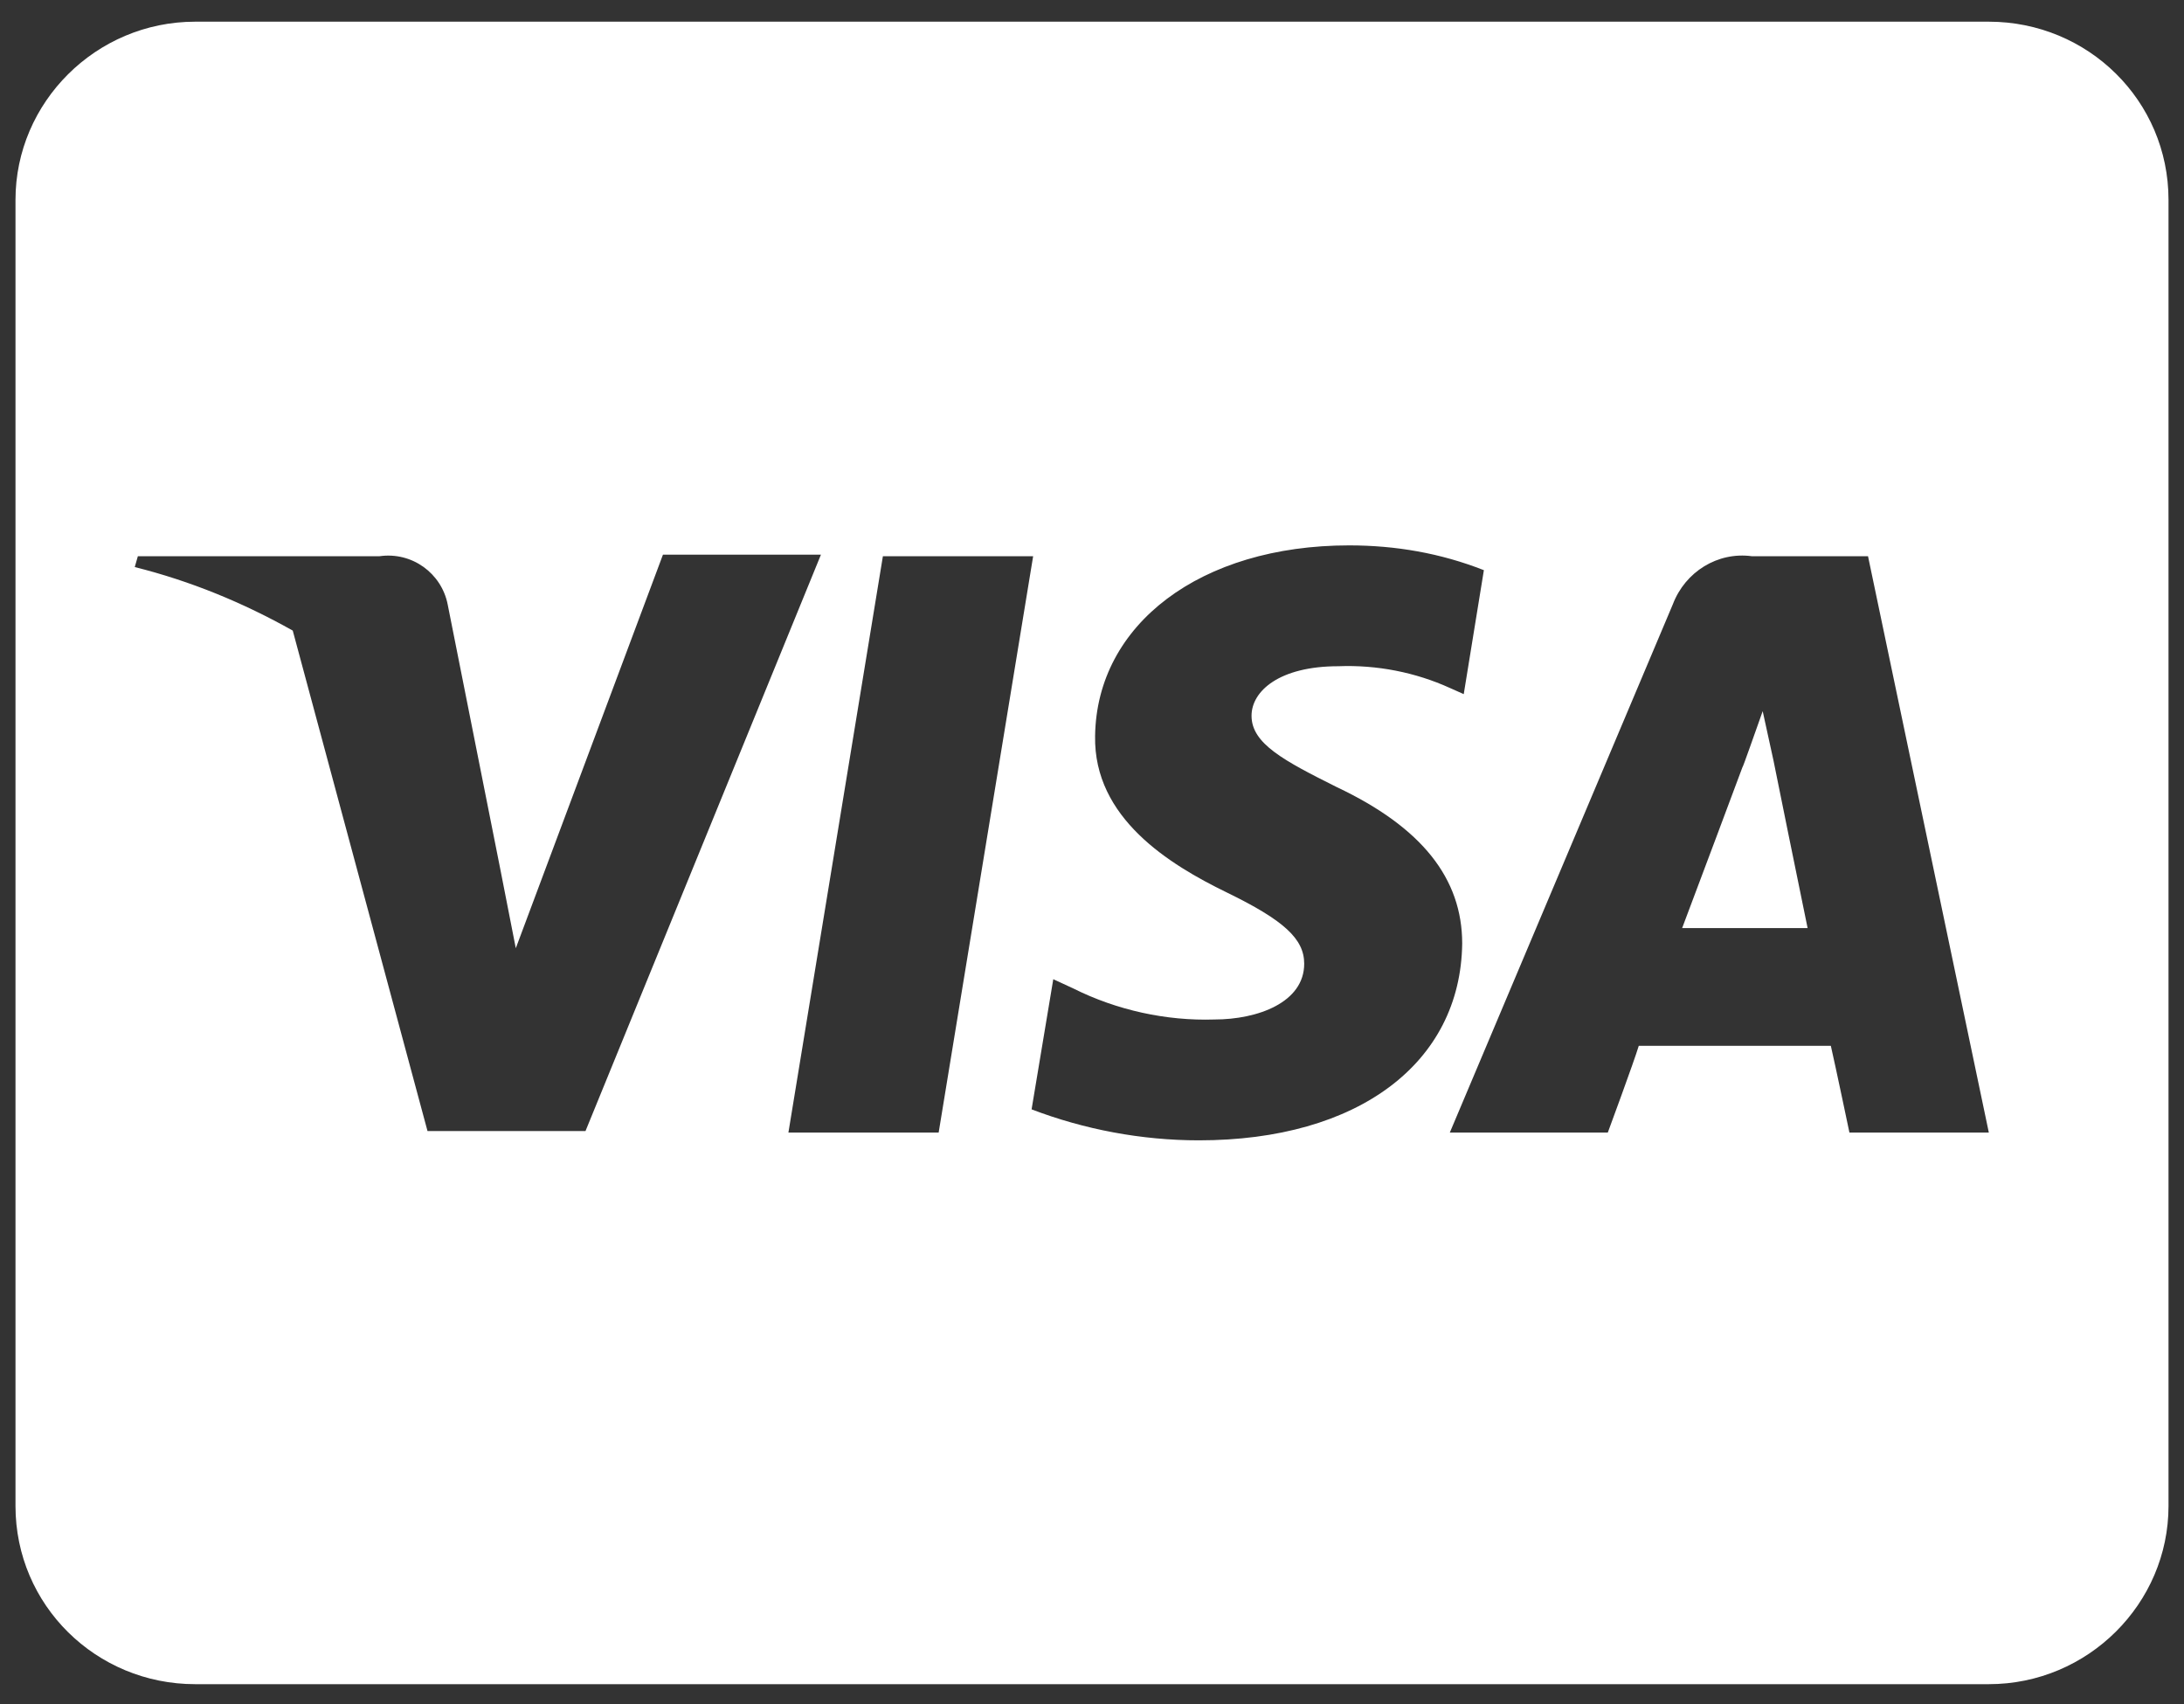 <?xml version="1.0" encoding="utf-8"?>
<!-- Generator: Adobe Illustrator 23.0.1, SVG Export Plug-In . SVG Version: 6.00 Build 0)  -->
<svg version="1.1" id="Ebene_1" xmlns="http://www.w3.org/2000/svg" xmlns:xlink="http://www.w3.org/1999/xlink" x="0px" y="0px"
	 viewBox="0 0 141 110" style="enable-background:new 0 0 141 110;" xml:space="preserve">
<rect x="0" y="0" width="141" height="110" fill="#333333" stroke="none"/>
<style type="text/css">
	.st0{display:none;}
	.st1{display:inline;fill:#D9E021;}
	.st2{fill:#FFFFFF;}
</style>
<g class="st0">
	<path class="st1" d="M42.7,89.2c0,0-0.1,0-0.1,0c-1.6-0.1-2.9,1.1-3,2.6c-0.1,1.6,1.1,2.9,2.6,3c1.6,0.1,2.9-1.1,3-2.6
		c0-0.1,0-0.1,0-0.2C45.3,90.5,44.2,89.3,42.7,89.2z"/>
	<path class="st1" d="M114.6,89.2c-1.4,0-2.6,1.1-2.7,2.6c-0.1,1.5,1.1,2.7,2.6,2.8c1.5,0.1,2.7-1.1,2.8-2.6c0,0,0-0.1,0-0.1
		C117.3,90.4,116.1,89.2,114.6,89.2z"/>
	<path class="st1" d="M128.1,1.4H12.8C6.4,1.4,1.2,6.5,1.2,12.9v84.6c0,6.4,5.2,11.5,11.5,11.5h115.3c6.4,0,11.5-5.2,11.5-11.5V12.9
		C139.6,6.5,134.5,1.4,128.1,1.4z M22.2,28.1C32.3,12.8,53,8.6,68.3,18.8c-1.8,1.5-3.5,3.1-5,5C50.8,39,53,61.6,68.3,74.2
		c-5.5,3.6-11.9,5.6-18.4,5.5c-18.4,0-33.3-14.9-33.3-33.3C16.6,39.9,18.6,33.5,22.2,28.1z M70.4,20.3c2.1,1.6,3.9,3.5,5.5,5.5
		c11.4,14.4,8.9,35.3-5.5,46.7c-2.1-1.6-3.9-3.5-5.5-5.5C53.5,52.6,56,31.7,70.4,20.3z M36.3,96.4h-2c0-4.9,0.5-7.3-2-7.3
		c-2.8,0-2.2,2.9-2.2,7.3h-1.9c0-4.8,0.5-7.3-2-7.3c-2.8,0-2.2,2.7-2.2,7.3h-2v-8.8h2v1.1c0.6-0.8,1.5-1.3,2.5-1.3
		c1.2-0.1,2.3,0.5,2.9,1.6c0.7-1,1.8-1.6,3.1-1.6c0.1,0,0.2,0,0.3,0c1.9,0.1,3.3,1.7,3.2,3.5l0,0V96.4z M47,96.5h-1.9v-1.1
		c-0.7,0.9-1.7,1.4-2.8,1.3c-2.4-0.1-4.3-2-4.4-4.4c-0.1-2.6,1.8-4.8,4.4-4.9c1.1,0,2.1,0.4,2.8,1.3v-1.1H47V96.5z M56.8,93.8
		c0,3.2-5.2,3.6-7.8,1.8l0.8-1.5c1.7,1.2,5,1.3,5-0.2c0-1.6-5.5-0.2-5.5-3.6c0-3.4,5-3.4,7.3-2l-0.8,1.6c-1.6-0.9-4.4-1.1-4.4,0.3
		C51.3,91.8,56.8,90.2,56.8,93.8L56.8,93.8z M65.3,96c-1.3,0.8-5.4,1.6-5.4-2.6v-4H58v-1.8h1.8v-2.7h2v2.7H65v1.8h-3.1v4
		c0,2,2,1.5,2.9,1L65.3,96L65.3,96z M73.7,94l0.9,1.4c-0.9,0.9-2.1,1.3-3.3,1.3c-2.6,0-4.8-2.1-4.8-4.8c0-0.1,0-0.2,0-0.4
		c0-2.4,2-4.3,4.4-4.3c2.4,0,4.2,1.5,4.2,5.4h-6.6l0,0C69,95.4,71.8,95.5,73.7,94z M82.1,89.4c-0.4-0.3-0.9-0.4-1.4-0.3
		c-1.1,0.2-1.8,1.2-1.6,2.3v5h-2v-8.8h2v1.1c0.8-1.2,2.3-1.7,3.7-1.1L82.1,89.4z M90.2,94.1l0.9,1.6c-1.8,1.5-4.4,1.5-6.2,0
		c-2-1.7-2.2-4.7-0.5-6.7c1.7-2,4.7-2.2,6.7-0.5L90.2,90c-2.2-1.6-5-0.7-5,2l0,0C85.2,94.7,88,95.6,90.2,94.1z M101.2,96.5h-2v-1.1
		c-1.8,2.6-7.2,1.3-7.2-3.3c-0.1-1.2,0.3-2.5,1.2-3.4c1.7-1.6,4.3-1.6,6,0v-1.1h2V96.5z M108.8,89.4c-0.4-0.3-0.9-0.4-1.4-0.3
		c-1.1,0.2-1.8,1.2-1.7,2.3v5h-1.9v-8.8h1.9v1.1c0.8-1.2,2.3-1.7,3.7-1.1L108.8,89.4z M119,96.5h-1.9v-1.1c-1.6,1.4-4,1.4-5.6,0
		c-1.8-1.6-2.1-4.3-0.5-6.2c1.6-1.8,4.3-2.1,6.2-0.5V84h1.9V96.5z M120.9,66h-0.5v-0.2h1.1V66H121v1.1h-0.2L120.9,66L120.9,66z
		 M121.5,96.8c-0.6,0-1.1-0.5-1.1-1.1c0-0.6,0.5-1.1,1.1-1.1c0.6,0,1.1,0.5,1.1,1.1C122.6,96.3,122.1,96.8,121.5,96.8z M122.9,67.1
		v-1l-0.3,0.8h-0.3l-0.4-0.8v1h-0.2v-1.3h0.3l0.4,0.8l0.4-0.8h0.3l0,1.3H122.9z M124.3,46.4c0,6.5-1.9,12.9-5.5,18.4
		c-10.2,15.3-30.8,19.5-46.1,9.3c1.8-1.5,3.5-3.1,5-5c12.6-15.3,10.3-37.9-5-50.4c5.4-3.6,11.8-5.5,18.4-5.5
		C109.3,13.2,124.2,28.1,124.3,46.4L124.3,46.4z"/>
	<path class="st1" d="M70.8,89.1c-1.2,0-2.2,0.9-2.3,2.1h4.6C73.1,90,72,89.1,70.8,89.1z"/>
	<path class="st1" d="M96.9,89.2c-0.1,0-0.1,0-0.2,0h0c-1.6-0.1-2.9,1.1-2.9,2.7c-0.1,1.6,1.1,2.9,2.7,2.9c1.6,0.1,2.9-1.1,2.9-2.7
		c0,0,0-0.1,0-0.1C99.5,90.5,98.4,89.3,96.9,89.2z"/>
	<path class="st1" d="M121.5,94.9c-0.5,0-0.8,0.4-0.8,0.8c0,0.5,0.4,0.8,0.8,0.8c0.5,0,0.8-0.4,0.8-0.8
		C122.4,95.3,122,94.9,121.5,94.9z M121.8,96.2l-0.3-0.4h-0.1v0.4h-0.1v-0.9h0.2c0.1,0,0.1,0,0.1,0c0,0,0.1,0,0.1,0
		c0,0,0.1,0,0.1,0.1c0,0,0,0.1,0,0.1c0,0.1,0,0.1-0.1,0.2c0,0-0.1,0.1-0.1,0.1l0.3,0.4H121.8z"/>
	<path class="st1" d="M121.7,95.6C121.7,95.6,121.7,95.5,121.7,95.6c0-0.1,0-0.1,0-0.2c0,0,0,0,0-0.1c0,0,0,0-0.1,0c0,0-0.1,0-0.1,0
		h-0.1v0.4h0.1c0,0,0.1,0,0.1,0C121.6,95.7,121.6,95.7,121.7,95.6C121.7,95.6,121.7,95.6,121.7,95.6z"/>
</g>
<path id="cc-visa-brands" class="st2" d="M114.5,49.1c0,0,1.8,8.9,2.2,10.8h-8.1c0.8-2.1,3.9-10.4,3.9-10.4c0,0.1,0.8-2.2,1.3-3.6
	L114.5,49.1L114.5,49.1z M140,12.9v84.3c0,6.3-5.2,11.5-11.6,11.5H12.6c-6.4,0-11.6-5.1-11.6-11.5V12.9c0-6.3,5.2-11.5,11.6-11.5
	h115.8C134.8,1.4,140,6.5,140,12.9z M37.8,73l15.2-37.2H42.8l-9.5,25.4l-1-5.1L28.9,39c-0.4-2-2.3-3.4-4.4-3.1H8.9l-0.2,0.7
	c3.6,0.9,7,2.3,10.2,4.1L27.6,73H37.8z M60.6,73.1l6.1-37.2H57l-6.1,37.2L60.6,73.1L60.6,73.1z M94.4,60.9c0-4.2-2.6-7.5-8.1-10.1
	c-3.4-1.7-5.5-2.8-5.5-4.6c0-1.6,1.8-3.2,5.6-3.2c2.5-0.1,5,0.4,7.2,1.4l0.9,0.4l1.3-8c-2.8-1.1-5.7-1.6-8.7-1.6
	c-9.6,0-16.3,5.1-16.4,12.3c-0.1,5.3,4.8,8.3,8.5,10.1c3.7,1.8,5,3,5,4.6c0,2.5-3,3.6-5.8,3.6c-3.1,0.1-6.3-0.6-9.1-2L68,63.2
	l-1.4,8.4c3.4,1.3,7.1,2,10.8,2C87.7,73.6,94.3,68.6,94.4,60.9L94.4,60.9z M128.4,73.1l-7.8-37.2h-7.5c-2.2-0.3-4.3,1-5.1,3.1
	L93.6,73.1h10.2c0,0,1.7-4.6,2-5.6h12.4c0.3,1.3,1.2,5.6,1.2,5.6L128.4,73.1z"/>
</svg>
